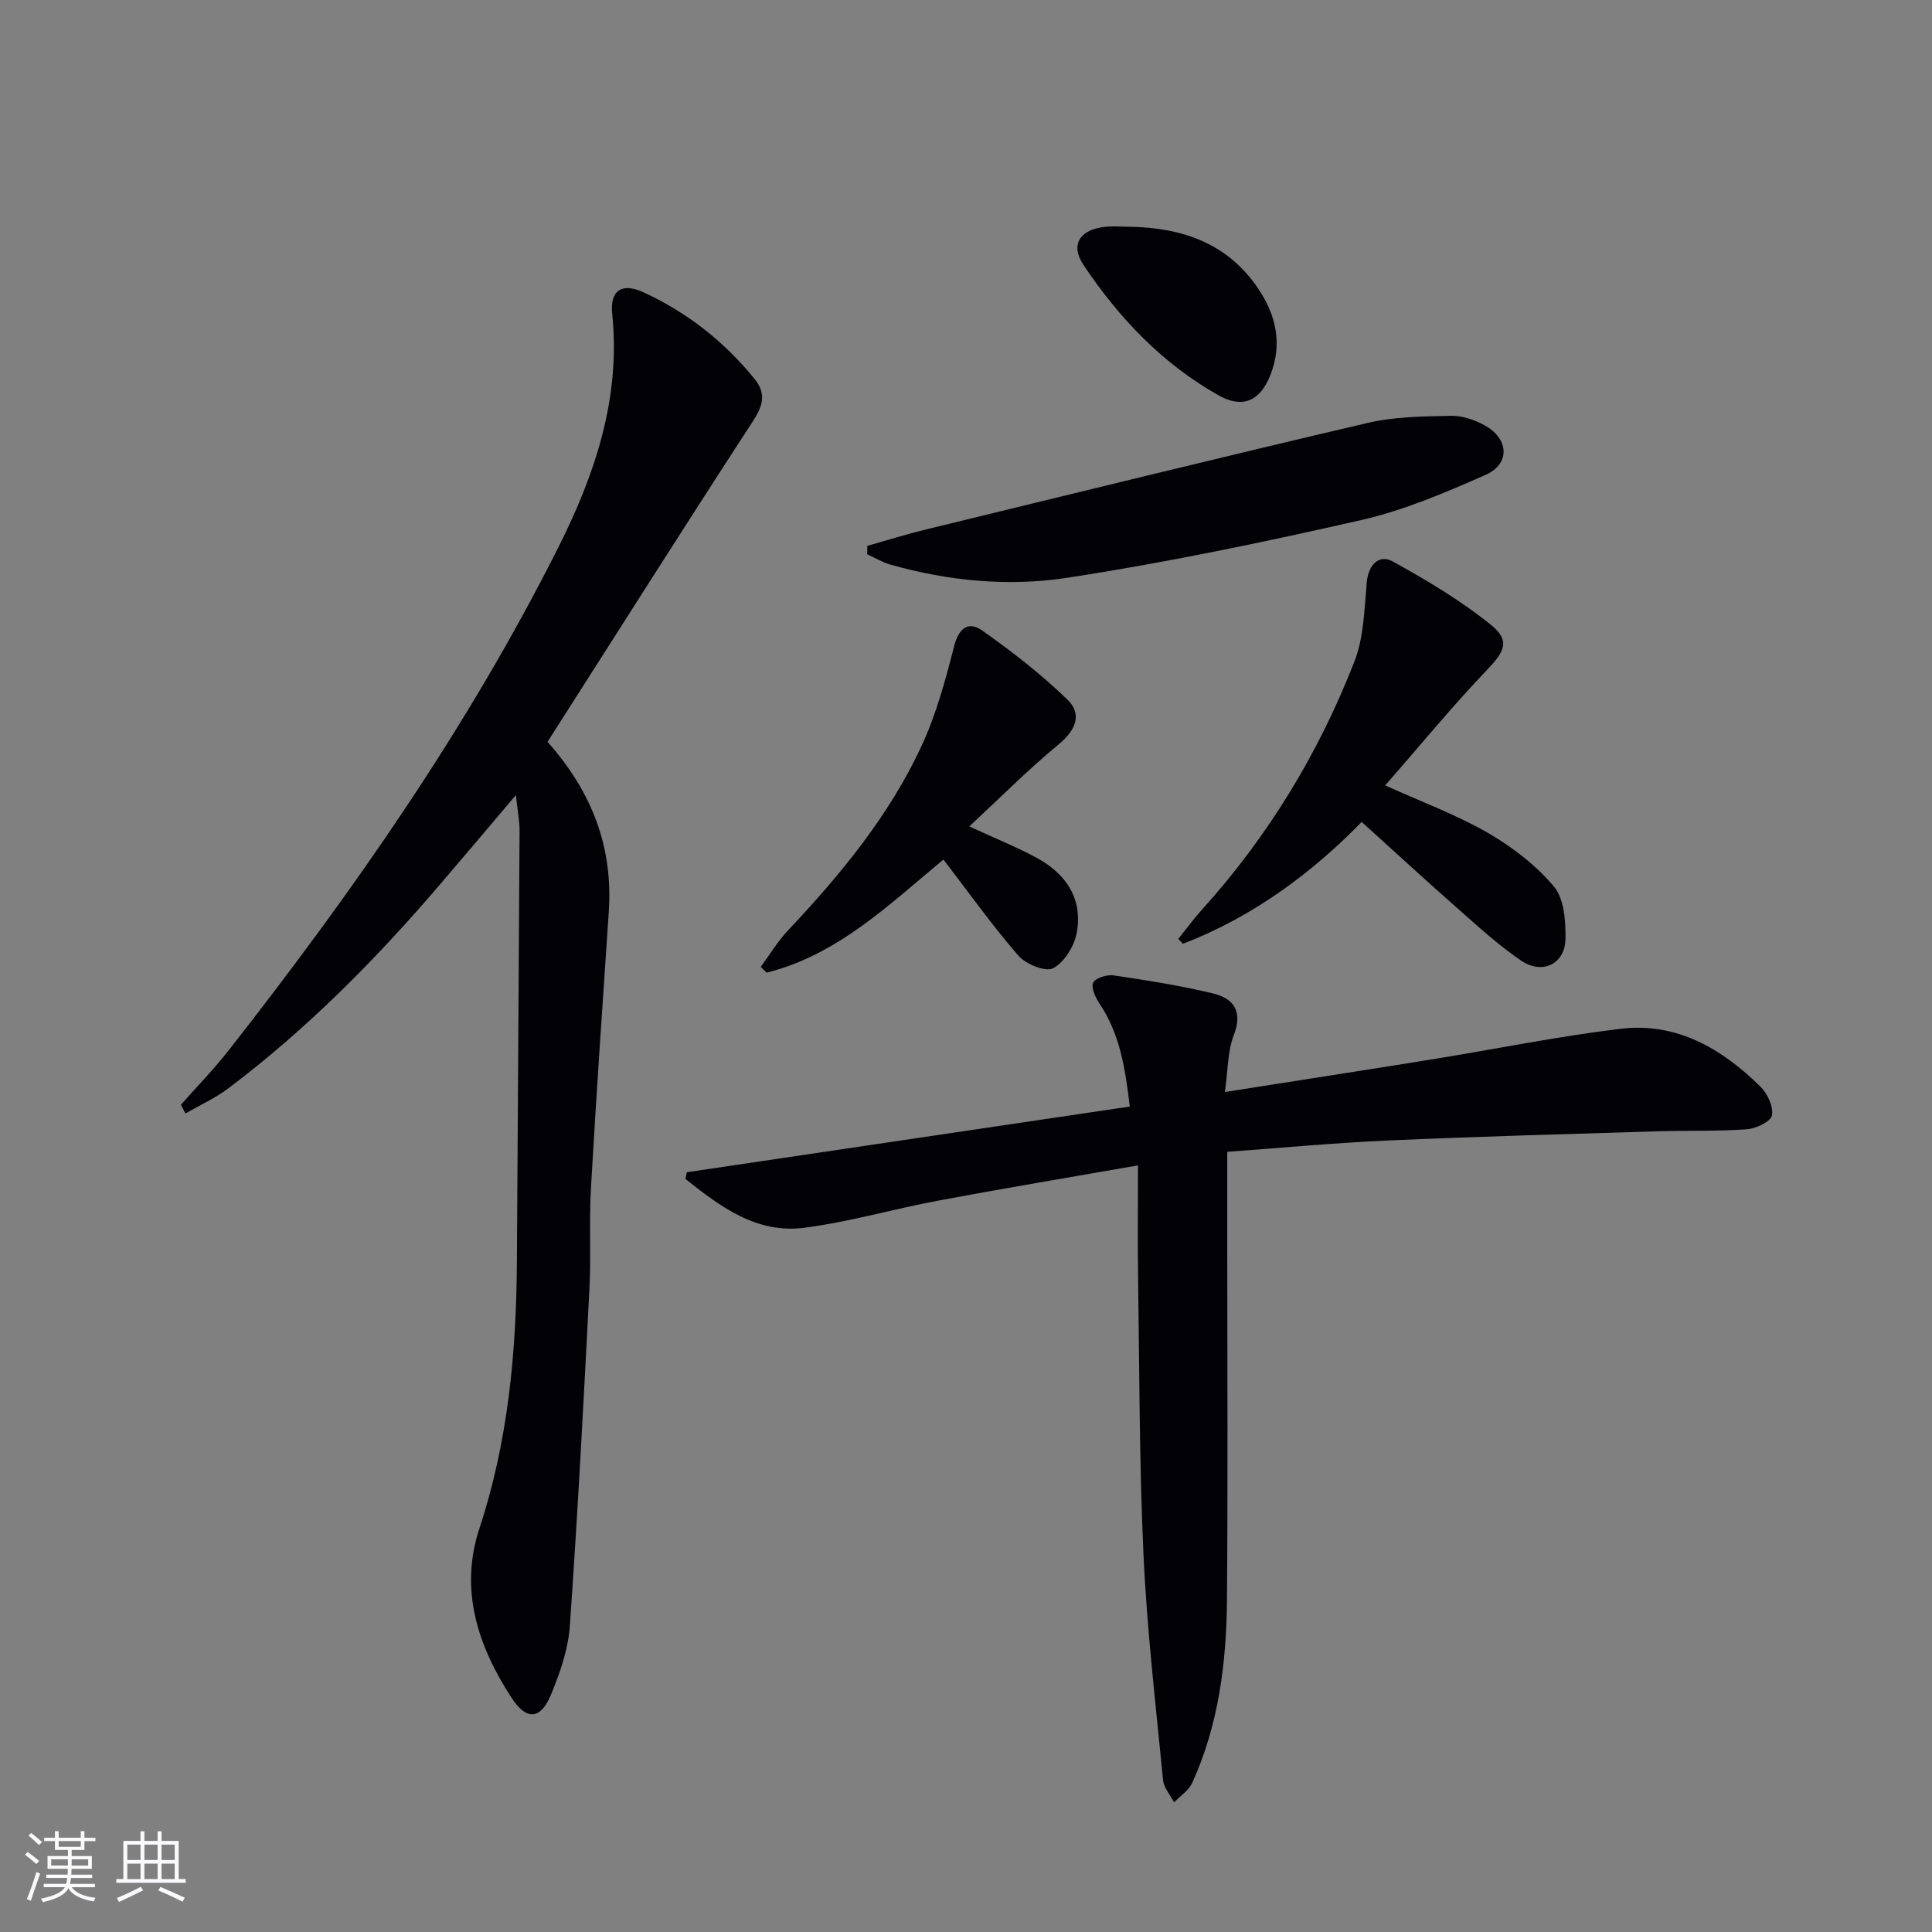 <svg enable-background="new 0 0 400 400" viewBox="0 0 400 400" xmlns="http://www.w3.org/2000/svg"><rect x="0" y="0" width="400" height="400" fill="#808080" stroke="none"/><g fill="#010106"><path d="m37.46 228.72c3.29-3.72 6.77-7.29 9.83-11.19 25.71-32.78 49.52-66.84 68.28-104.15 7.61-15.12 12.98-30.95 11.18-48.4-.5-4.85 1.98-6.54 6.48-4.46 9.04 4.17 16.73 10.19 23.01 17.96 2.52 3.12 1.66 5.64-.46 8.89-14.32 21.99-28.34 44.17-42.42 66.22 9.44 10.64 13.56 22.06 12.68 35.21-1.29 19.06-2.6 38.11-3.69 57.18-.4 6.98.04 14-.32 20.98-1.2 23.23-2.42 46.47-4.05 69.67-.34 4.84-2.04 9.75-3.93 14.28-2.16 5.18-5.07 5.3-8.13.61-7.01-10.72-10.83-22.42-6.68-35.01 5.98-18.11 7.68-36.67 7.78-55.53.16-29.63.4-59.26.55-88.89.01-2.14-.42-4.29-.76-7.48-5.69 6.71-10.84 12.83-16.04 18.89-13.15 15.33-27.31 29.62-43.47 41.81-2.73 2.06-5.93 3.5-8.91 5.22-.31-.59-.62-1.2-.93-1.81z"/><path d="m142.2 242.7c30.41-4.51 60.83-9.02 91.71-13.6-.94-7.95-2.05-15.03-6.27-21.32-.84-1.26-1.81-3.38-1.3-4.34.53-1.01 2.88-1.7 4.28-1.49 6.86 1.02 13.75 2.1 20.49 3.72 4.26 1.03 6.25 3.65 4.34 8.62-1.31 3.41-1.22 7.36-1.85 11.8 14.86-2.34 28.75-4.48 42.63-6.72 13.1-2.11 26.13-4.78 39.3-6.37 11.58-1.4 20.98 4.11 28.96 11.99 1.46 1.44 2.73 4.18 2.36 5.97-.27 1.3-3.33 2.72-5.23 2.85-6.14.44-12.32.22-18.48.41-18.62.58-37.25 1.08-55.86 1.91-10.93.48-21.84 1.52-33.19 2.34v20.77c0 24 .14 47.99-.06 71.99-.11 13.01-1.72 25.86-7.19 37.88-.72 1.59-2.48 2.71-3.76 4.05-.79-1.54-2.13-3.02-2.28-4.62-1.51-15.53-3.33-31.05-4.05-46.62-.88-19.12-.84-38.28-1.12-57.42-.11-7.45-.02-14.91-.02-23.22-14.56 2.55-27.95 4.78-41.29 7.28-9.29 1.74-18.43 4.42-27.77 5.63-9.96 1.3-17.45-4.41-24.63-10.09.08-.46.18-.93.28-1.4z"/><path d="m286.79 162.61c7.82 3.54 14.86 6.12 21.25 9.82 5.05 2.92 9.94 6.68 13.67 11.1 2.13 2.52 2.46 7.13 2.41 10.79-.06 5.23-4.75 7.56-9.16 4.58-4.52-3.06-8.6-6.78-12.71-10.4-6.75-5.94-13.37-12.04-20.33-18.33-9.84 10.11-22.19 19.56-37.02 25.23-.32-.34-.63-.67-.95-1.01 1.59-1.97 3.08-4.02 4.77-5.9 13.76-15.22 24.28-32.49 31.7-51.53 1.97-5.05 2.05-10.91 2.56-16.44.32-3.46 2.44-5.9 5.43-4.25 7.05 3.91 14.08 8.08 20.31 13.13 4.07 3.3 2.75 5.52-.9 9.35-7.17 7.51-13.78 15.57-21.03 23.86z"/><path d="m179.57 113.01c4.07-1.14 8.11-2.41 12.22-3.41 30.43-7.41 60.84-14.9 91.33-22.03 5.58-1.31 11.51-1.36 17.29-1.48 2.35-.05 4.95.84 7.04 2.01 5.02 2.82 5.23 7.98.06 10.25-8.31 3.65-16.83 7.31-25.63 9.31-20.19 4.6-40.51 8.83-60.97 11.97-12.12 1.86-24.55.67-36.54-2.73-1.67-.47-3.22-1.41-4.82-2.14.01-.57.01-1.16.02-1.75z"/><path d="m195.33 177.96c-11.27 9.32-21.87 19.73-36.61 23.42-.4-.4-.81-.8-1.21-1.2 1.86-2.53 3.49-5.27 5.63-7.54 10.88-11.55 20.95-23.74 27.66-38.2 3.03-6.53 4.95-13.64 6.74-20.65.98-3.84 3.02-5.24 5.86-3.22 6.17 4.37 12.22 9.05 17.63 14.31 3.06 2.98 1.71 6.3-1.83 9.22-6.31 5.2-12.09 11.03-18.52 17 5.6 2.58 9.9 4.31 13.96 6.51 6.1 3.3 9.59 8.51 8.28 15.55-.51 2.74-2.56 6.07-4.88 7.3-1.57.83-5.65-.82-7.19-2.6-5.42-6.24-10.22-13-15.52-19.9z"/><path d="m234.01 46.95c10.79.21 20.19 3.41 26.52 12.85 3.73 5.56 5.01 11.53 2.46 17.91-2.13 5.34-5.73 6.92-10.64 4.17-11.66-6.54-20.67-16.03-28.03-27.03-2.74-4.1-.84-7.22 4.22-7.86 1.79-.23 3.64-.04 5.47-.04z"/></g><path d="m5.17 384 .55-.58c.85.61 1.65 1.24 2.4 1.87l-.59.64c-.83-.73-1.62-1.38-2.36-1.93m1.22 9.53-.82-.34c.71-1.76 1.37-3.64 1.98-5.63.24.13.5.25.76.36-.6 1.67-1.24 3.54-1.92 5.61m-.5-13.5.57-.54c.56.44 1.31 1.06 2.26 1.87l-.64.64c-.68-.66-1.41-1.32-2.19-1.97m3.25.46h2.24v-1.36h.77v1.36h4.57v-1.36h.76v1.36h2.28v.69h-2.28v1.84h-2.64v1.26h4.18v2.64h-4.21c0 .45-.02.86-.05 1.21h4.32v.69h-4.38c-.04.34-.1.75-.19 1.22h5.15v.69h-4.82c.87 1.19 2.51 1.92 4.93 2.19-.17.32-.3.57-.37.76-2.77-.49-4.52-1.41-5.26-2.76-.56 1.26-2.3 2.23-5.24 2.9-.12-.24-.26-.48-.43-.72 2.73-.55 4.38-1.34 4.96-2.38h-4.38v-.69h4.65c.1-.38.17-.79.21-1.22h-4.32v-.69h4.4c.03-.34.05-.75.05-1.21h-4.2v-2.64h4.23v-1.26h-2.69v-1.84h-2.24zm1.46 4.46v1.29h3.45c.01-.4.02-.57.01-.53v-.32-.45h-3.46zm1.55-2.59h4.57v-1.19h-4.57zm6.11 2.59h-3.42v.77c-.01.19-.01.37-.02.53h3.44z" fill="#fafafc"/><path d="m32.63 379.16h.82v1.98h3.54v7.89h1.46v.78h-14.37v-.78h1.46v-7.89h3.54v-1.98h.82v1.98h2.73zm-3.49 11.48.5.73c-1.61.82-3.28 1.63-5 2.41-.13-.27-.28-.55-.44-.82 1.75-.72 3.4-1.49 4.94-2.32m-2.78-5.55h2.73v-3.18h-2.73zm0 3.95h2.73v-3.2h-2.73zm3.54-3.95h2.73v-3.18h-2.73zm0 3.95h2.73v-3.2h-2.73zm7.89 4.68c-1.84-.92-3.51-1.7-5.02-2.32l.45-.73c1.89.8 3.57 1.55 5.04 2.23zm-1.62-11.81h-2.73v3.18h2.73zm-2.73 7.13h2.73v-3.2h-2.73z" fill="#fafafc"/></svg>
